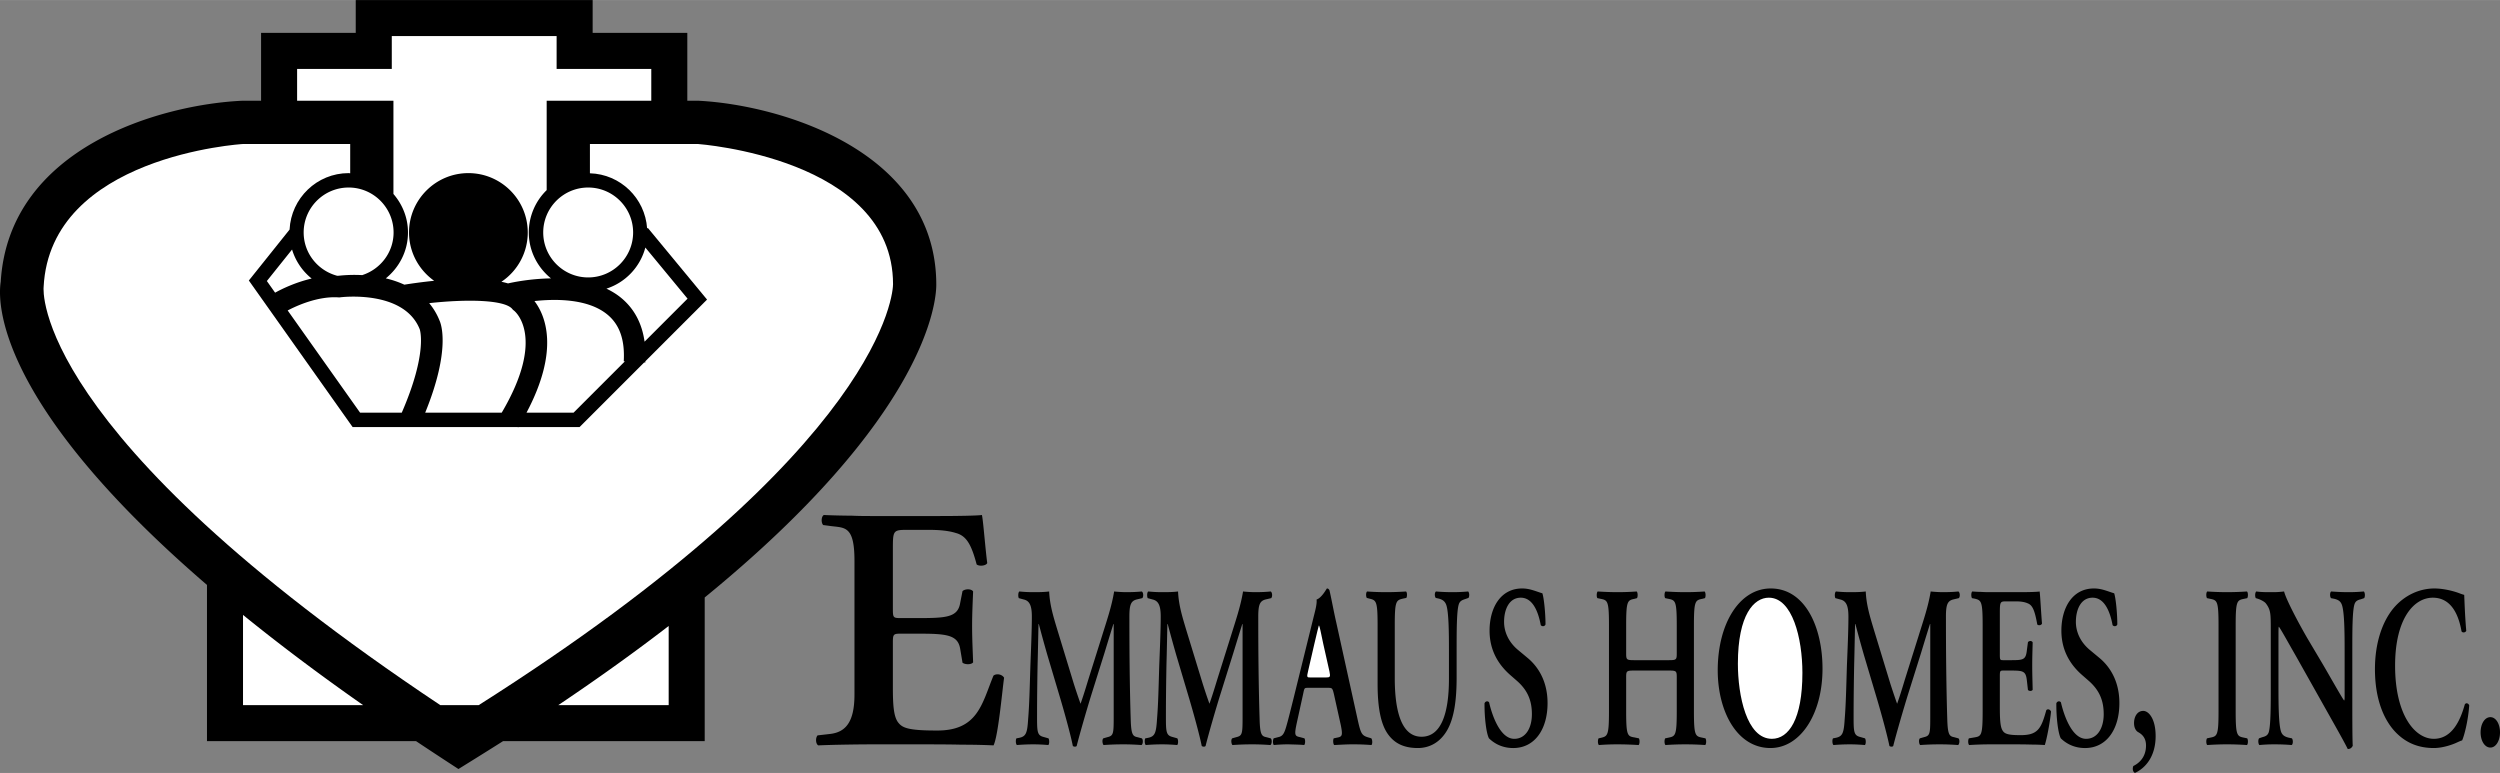 <svg xmlns="http://www.w3.org/2000/svg" width="2500" height="773" viewBox="0 0 449.896 139.093"><rect x="0" y="0" width="449.896" height="139.093" fill="#808080" stroke="none"/><path d="M178.782 121.581c-2.084 5.042-2.789 9.994-10.355 9.874-5.006 0-6.019-.501-6.732-1.373-.896-1.055-1.016-3.299-1.016-6.474v-7.903c0-1.559.059-1.68 1.432-1.68h2.858c5.185 0 7.408.121 7.825 2.739l.419 2.488c.477.372 1.607.372 1.907-.065-.062-1.987-.181-4.169-.181-6.533 0-2.303.119-4.543.18-6.227-.299-.495-1.43-.495-1.906-.059l-.419 2.113c-.417 2.677-2.641 2.741-7.825 2.741h-2.858c-1.373 0-1.432-.064-1.432-1.684V99.025c0-3.555 0-3.679 2.563-3.679h3.996c1.604 0 3.393.124 4.763.562 1.906.501 2.8 2.055 3.755 5.663.475.377 1.668.251 1.906-.243-.356-2.681-.718-7.599-.956-8.657-.771.122-4.229.188-8.038.188h-11.385c-1.31 0-2.681 0-3.993-.065-1.309 0-3.895-.058-5.025-.122-.48.25-.539 1.373-.123 1.809l.955.125c2.801.434 4.671-.292 4.671 6.31v24.067c0 5.008-1.627 6.786-4.427 7.096l-2.205.252c-.414.432-.359 1.549.12 1.802 2.678-.124 7.404-.187 10.027-.187h6.793c3.518 0 6.494 0 8.995.062 2.506 0 4.413.062 5.725.124.834-1.683 1.537-9.562 1.896-12.175-.359-.626-1.373-.809-1.91-.376zM204.679 107.842l.88-.208c.264-.25.211-1.041-.083-1.2-.744.077-1.673.122-2.791.122-.585 0-1.467-.045-2.187-.122-.453 2.735-1.305 5.183-2.155 7.924l-2.505 7.968c-.586 1.947-.959 3.11-1.384 4.314a108.556 108.556 0 0 1-1.253-3.731l-2.926-9.589c-.671-2.241-1.361-4.399-1.47-6.886-.984.122-1.914.122-2.848.122-.984 0-1.702-.045-2.504-.122-.238.122-.266.91-.109 1.2l.911.248c1.037.248 1.435 1.118 1.435 3.07 0 2.537-.158 5.976-.26 8.802-.138 4.312-.188 7.011-.406 9.627-.157 2.532-.371 3.149-1.649 3.399l-.452.083c-.162.209-.162.998.077 1.206a35.318 35.318 0 0 1 2.854-.125c.986 0 1.81.04 2.794.125.214-.167.214-.958.028-1.206l-.881-.249c-1.145-.285-1.169-.951-1.169-3.689 0-3.405.051-7.099.104-9.63.052-1.745.109-4.98.161-7.013h.052a256.03 256.03 0 0 0 1.544 5.604l2.371 7.966c.613 2.073 1.759 6.141 2.21 8.385.188.163.587.163.69 0 .482-1.952 1.813-6.562 2.717-9.463l2.293-7.303c.505-1.66.878-2.906 1.596-5.188h.055v16.974c0 2.82-.081 3.15-1.146 3.399l-.72.207c-.267.248-.157 1.039.054 1.206a48.486 48.486 0 0 1 3.571-.125c1.064 0 2.1.04 3.245.125.295-.167.321-1.037.052-1.206l-.768-.207c-.852-.163-1.147-.456-1.226-3.234-.192-6.145-.239-12.287-.239-18.424.001-2.205.269-2.908 1.437-3.156zM227.876 107.842l.881-.208c.263-.25.213-1.041-.083-1.2-.744.077-1.677.122-2.795.122-.588 0-1.463-.045-2.181-.122-.456 2.735-1.31 5.183-2.158 7.924l-2.503 7.968c-.59 1.947-.958 3.11-1.386 4.314a93.195 93.195 0 0 1-1.25-3.731l-2.936-9.589c-.666-2.241-1.356-4.399-1.463-6.886-.984.122-1.918.122-2.851.122-.986 0-1.703-.045-2.503-.122-.239.122-.265.91-.105 1.2l.905.248c1.038.248 1.435 1.118 1.435 3.07 0 2.537-.158 5.976-.265 8.802-.132 4.312-.183 7.011-.4 9.627-.158 2.532-.371 3.149-1.646 3.399l-.457.083c-.16.209-.16.998.082 1.206a35.125 35.125 0 0 1 2.849-.125c.986 0 1.808.04 2.796.125.215-.167.215-.958.026-1.206l-.877-.249c-1.146-.285-1.175-.951-1.175-3.689 0-3.405.053-7.099.106-9.63.056-1.745.109-4.98.161-7.013h.054a256.03 256.03 0 0 0 1.544 5.604l2.37 7.966c.612 2.073 1.761 6.141 2.211 8.385.188.163.59.163.693 0 .48-1.952 1.805-6.562 2.717-9.463l2.287-7.303c.509-1.66.885-2.906 1.605-5.188h.049v16.974c0 2.82-.083 3.15-1.146 3.399l-.721.207c-.263.248-.159 1.039.051 1.206a48.632 48.632 0 0 1 3.572-.125c1.065 0 2.104.04 3.247.125.296-.167.32-1.037.055-1.206l-.772-.207c-.853-.163-1.148-.456-1.221-3.234-.189-6.145-.243-12.287-.243-18.424.003-2.205.272-2.908 1.441-3.156zM246.388 132.74c-1.36-.371-1.494-.663-2.108-3.445l-3.832-17.387c-.429-1.869-.771-3.818-1.197-5.685-.107-.207-.245-.333-.456-.333-.049 0-.928 1.702-1.865 1.991.082.704-.16 1.7-.505 3.031l-3.645 14.773c-.561 2.238-.991 3.981-1.309 5.06-.397 1.373-.692 1.747-1.464 1.91l-.8.207c-.186.372-.157.998.026 1.206.935-.085 1.76-.125 2.639-.125 1.093.04 1.97.04 2.821.125.208-.167.24-.913.051-1.206l-.766-.207c-.986-.208-1.098-.327-.562-2.782l1.092-4.978c.235-1.121.212-1.121.906-1.121h3.54c.749 0 .827 0 1.093 1.121l1.254 5.646c.343 1.787.262 2.032-.696 2.198l-.587.123c-.156.248-.132.998.081 1.206.933-.04 2.104-.125 3.25-.125a41.7 41.7 0 0 1 3.462.125c.188-.208.188-.913-.028-1.206l-.395-.122z"/><path d="M238.61 121.909h-2.768c-.642 0-.722 0-.428-1.202l1.118-4.855c.478-1.951.69-2.985.798-3.281h.053c.135.296.294 1.079.748 3.281l1.118 4.978c.212.996.107 1.079-.639 1.079z" fill="#fff"/><path d="M261.385 106.556c-1.037 0-2.052-.045-2.956-.122-.266.122-.293.868-.052 1.159l.532.121c.666.168 1.09.459 1.335 1.079.473 1.206.506 5.064.506 8.18v5.188c0 6.306-1.441 10.414-4.93 10.414-3.698 0-4.82-4.81-4.82-10.539v-9.506c0-4.399.24-4.521 1.494-4.815l.584-.121c.185-.291.159-1-.052-1.159a54.755 54.755 0 0 1-3.571.122c-1.173 0-2.373-.045-3.435-.122-.213.159-.239.868-.052 1.159l.449.121c1.252.295 1.493.416 1.493 4.815v10.541c0 4.19.557 7.097 1.755 8.884 1.23 1.822 2.984 2.652 5.492 2.652 1.832 0 3.832-.787 5.216-3.11 1.381-2.324 1.759-5.81 1.759-9.587v-4.937c0-3.281 0-6.934.375-8.18.184-.663.664-.829 1.168-.993l.585-.207c.217-.291.163-.956-.052-1.159-.987.077-1.7.122-2.823.122zM274.849 118.344l-1.649-1.371c-1.756-1.453-2.529-3.323-2.529-5.064 0-2.199.881-4.357 3.009-4.357 2.265 0 3.194 2.782 3.593 4.938.241.291.718.249.855-.124 0-1.953-.267-4.689-.561-5.602-1.253-.379-2.262-.873-3.646-.873-3.89 0-5.86 3.486-5.86 7.599 0 3.731 1.761 6.265 3.753 8.003l1.146 1c2 1.74 2.718 3.65 2.718 6.017 0 2.531-1.146 4.439-3.173 4.439-2.606 0-4.046-4.439-4.525-6.557-.212-.295-.661-.249-.825.165-.024 2.573.32 5.436.802 6.307.529.5 1.917 1.743 4.365 1.743 3.86 0 6.176-3.359 6.176-8.091-.002-4.191-1.919-6.762-3.649-8.172zM306.329 132.74c-1.252-.247-1.493-.371-1.493-4.771v-15.44c0-4.399.241-4.521 1.493-4.771l.479-.124c.186-.208.159-1.041-.052-1.2-1.067.077-2.269.122-3.439.122s-2.367-.045-3.595-.122c-.213.159-.237.992-.051 1.2l.584.124c1.253.251 1.492.372 1.492 4.771v5.021c0 1.165-.076 1.246-1.438 1.246h-6.231c-1.355 0-1.436-.081-1.436-1.246v-5.021c0-4.399.238-4.521 1.49-4.771l.449-.124c.188-.208.163-1.041-.049-1.2a47.49 47.49 0 0 1-3.409.122c-1.176 0-2.426-.045-3.597-.122-.214.159-.244.992-.055 1.2l.586.124c1.25.251 1.491.372 1.491 4.771v15.44c0 4.399-.241 4.523-1.491 4.811l-.374.083c-.183.293-.157 1.039.055 1.206a42.03 42.03 0 0 1 3.385-.125c1.171 0 2.369.04 3.754.125.211-.167.238-.913.054-1.206l-.799-.166c-1.252-.204-1.49-.328-1.49-4.728v-6.103c0-1.121.08-1.203 1.436-1.203h6.231c1.361 0 1.438.082 1.438 1.203v6.103c0 4.399-.239 4.523-1.492 4.771l-.584.123c-.187.293-.162 1.039.053 1.206a49.733 49.733 0 0 1 3.593-.125c1.171 0 2.372.04 3.546.125.21-.167.24-.913.049-1.206l-.583-.123zM318.66 105.891c-5.595 0-9.54 6.268-9.54 14.734 0 7.386 3.468 13.981 9.487 13.981 5.377 0 9.369-6.098 9.369-14.274.001-7.552-3.164-14.441-9.316-14.441z"/><path d="M318.87 132.948c-4.553 0-6.123-7.799-6.123-13.529 0-8.839 2.902-11.868 5.567-11.868 4.23 0 6.044 7.262 6.044 13.525 0 8.346-2.454 11.872-5.488 11.872z" fill="#fff"/><path d="M351.625 107.842l.88-.208c.269-.25.213-1.041-.08-1.2-.742.077-1.677.122-2.792.122-.589 0-1.467-.045-2.188-.122-.447 2.735-1.305 5.183-2.155 7.924l-2.505 7.968c-.583 1.947-.955 3.11-1.382 4.314-.348-.953-1.04-3.031-1.255-3.731l-2.925-9.589c-.668-2.241-1.357-4.399-1.465-6.886-.987.122-1.92.122-2.853.122-.986 0-1.704-.045-2.498-.122-.244.122-.271.91-.113 1.2l.907.248c1.038.248 1.44 1.118 1.44 3.07 0 2.537-.157 5.976-.271 8.802-.131 4.312-.186 7.011-.398 9.627-.157 2.532-.367 3.149-1.651 3.399l-.45.083c-.162.209-.162.998.081 1.206a35.24 35.24 0 0 1 2.849-.125c.985 0 1.81.04 2.798.125.212-.167.212-.958.024-1.206l-.878-.249c-1.145-.285-1.173-.951-1.173-3.689 0-3.405.056-7.099.109-9.63.051-1.745.104-4.98.157-7.013h.054a244.237 244.237 0 0 0 1.542 5.604l2.371 7.966c.613 2.073 1.758 6.141 2.211 8.385.188.163.583.163.689 0 .481-1.952 1.814-6.562 2.717-9.463l2.295-7.303c.506-1.66.879-2.906 1.598-5.188h.052v16.974c0 2.82-.08 3.15-1.144 3.399l-.72.207c-.266.248-.161 1.039.053 1.206a48.369 48.369 0 0 1 3.571-.125c1.062 0 2.102.04 3.245.125.292-.167.324-1.037.053-1.206l-.767-.207c-.855-.163-1.147-.456-1.23-3.234-.187-6.145-.239-12.287-.239-18.424-.001-2.205.264-2.908 1.436-3.156zM368.246 127.801c-.93 3.359-1.521 4.568-4.9 4.483-2.237 0-2.693-.33-3.014-.915-.398-.705-.445-2.197-.445-4.313v-5.271c0-1.039.023-1.121.636-1.121h1.275c2.321 0 2.771.082 2.958 1.828l.188 1.658c.21.248.723.248.852-.039-.026-1.329-.08-2.784-.08-4.357 0-1.537.054-3.032.08-4.15-.129-.332-.642-.332-.852-.043l-.188 1.412c-.188 1.784-.637 1.823-2.958 1.823h-1.275c-.612 0-.636-.039-.636-1.117v-7.015c0-2.367 0-2.449 1.143-2.449h1.782c.719 0 1.519.082 2.133.371.852.334 1.249 1.37 1.675 3.779.218.249.749.164.854-.166-.157-1.787-.322-5.064-.424-5.766-.349.077-1.896.122-3.599.122h-5.087c-.586 0-1.198 0-1.782-.045-.583 0-1.146-.041-1.65-.077-.216.159-.243.91-.054 1.2l.426.08c1.251.295 1.49.416 1.49 4.815v15.44c0 4.399-.239 4.523-1.49 4.728l-.985.166c-.187.293-.161 1.039.052 1.206a63.268 63.268 0 0 1 3.994-.125h3.039c1.567 0 2.9 0 4.02.04 1.118 0 1.969.045 2.554.085.377-1.121.963-4.272 1.121-6.021-.16-.41-.614-.533-.853-.246zM377.751 118.344l-1.65-1.371c-1.758-1.453-2.529-3.323-2.529-5.064 0-2.199.883-4.357 3.009-4.357 2.261 0 3.197 2.782 3.597 4.938.236.291.716.249.851-.124 0-1.953-.265-4.689-.561-5.602-1.251-.379-2.258-.873-3.646-.873-3.885 0-5.858 3.486-5.858 7.599 0 3.731 1.755 6.265 3.754 8.003l1.146 1c1.995 1.74 2.716 3.65 2.716 6.017 0 2.531-1.145 4.439-3.17 4.439-2.606 0-4.046-4.439-4.527-6.557-.213-.295-.666-.249-.827.165-.025 2.573.322 5.436.803 6.307.529.5 1.914 1.743 4.364 1.743 3.863 0 6.179-3.359 6.179-8.091-.003-4.191-1.92-6.762-3.651-8.172zM385.688 127.925c-1.038 0-1.65 1-1.65 2.199 0 .706.239 1.245.612 1.539.267.207 1.544.666 1.544 2.486 0 2.2-1.354 3.239-2.288 3.697-.19.538-.081 1.037.291 1.246 1.971-.916 3.728-3.032 3.728-6.645-.001-3.066-1.224-4.522-2.237-4.522zM403.824 107.758l.581-.124c.192-.29.163-1.041-.049-1.2a54.501 54.501 0 0 1-3.543.122c-1.228 0-2.424-.045-3.596-.122-.213.159-.236.91-.049 1.2l.582.124c1.252.251 1.493.372 1.493 4.771v15.44c0 4.399-.241 4.523-1.493 4.771l-.582.123c-.188.293-.164 1.039.051 1.206a50.741 50.741 0 0 1 7.137 0c.212-.167.241-.913.049-1.206l-.581-.123c-1.251-.247-1.495-.371-1.495-4.771v-15.44c0-4.399.244-4.52 1.495-4.771zM422.594 106.556c-1.035 0-2.021-.045-3.062-.122-.263.122-.288.91-.05 1.2l.615.124c.664.166 1.089.415 1.327 1.035.479 1.246.51 5.064.51 8.18v8.091c0 .662 0 .871-.083.996-.266-.248-2.74-4.649-3.863-6.557l-2.662-4.484c-.93-1.577-3.832-6.804-4.288-8.585-.635.077-1.276.122-1.833.122-.669 0-2.135.037-3.147-.122-.262.122-.286.95-.104 1.2l.402.124c.371.124 1.116.457 1.408.828.903 1.206.88 1.869.88 5.105v9.836c0 3.276 0 6.888-.348 8.175-.188.667-.667.828-1.174.954l-.586.207c-.209.293-.157.998.055 1.206a27.455 27.455 0 0 1 2.771-.125c1.013 0 2.052.04 3.034.125.267-.125.296-.913.055-1.206l-.586-.123c-.665-.166-1.12-.411-1.356-1.038-.455-1.245-.479-5.062-.479-8.175v-8.094c0-2.199 0-2.653.078-2.653.453.622 1.306 2.201 3.039 5.228l6.228 11.079c1.919 3.406 2.691 4.815 3.116 5.688.322.039.697-.122.906-.582-.079-.957-.079-6.061-.079-7.303v-9.917c0-3.281 0-6.889.373-8.18.188-.663.639-.829 1.145-.951l.612-.208c.211-.29.157-.997-.055-1.2-.957.077-1.65.122-2.799.122zM443.559 126.765c-.749 2.699-2.21 6.184-5.568 6.184-3.433 0-6.973-4.319-6.973-13.154 0-8.512 3.403-12.243 6.784-12.243 3.518 0 4.715 3.447 5.17 6.059.188.291.664.248.852-.084-.265-3.07-.318-5.517-.37-6.477-.243-.079-.431-.123-.747-.249-1.255-.494-3.092-.909-4.609-.909-2.689 0-5.379 1.205-7.346 3.526-1.974 2.365-3.36 6.144-3.36 11.001 0 5.434 1.629 9.211 3.785 11.409 1.917 1.949 4.179 2.779 6.814 2.779 1.729 0 3.571-.704 4.152-.993.296-.126.616-.293.935-.378.376-.787 1.091-3.523 1.279-6.305-.139-.374-.562-.539-.798-.166zM448.167 129.049c-1.013 0-1.763 1.199-1.763 2.736 0 1.535.75 2.739 1.763 2.739.981 0 1.729-1.204 1.729-2.739 0-1.537-.748-2.736-1.729-2.736zM125.765 18.125h-2.078V5.911h-17.034V0H64.018v5.911H46.983v12.21h-3.364C29.058 18.78 1.589 26.442.131 50.714c-.521 3.235-1.306 21.478 37.117 54.54v28.115h37.628c3.645 2.432 7.624 5.015 7.624 5.015s4.13-2.547 8.026-5.015h36.291v-25.857c39.95-32.631 41.675-53.142 41.675-56.287 0-24.012-27.829-32.315-42.727-33.1z"/><path d="M53.467 12.392h17.038V6.486h29.663v5.906h17.036v5.731l-18.825-.002v16.087a10.637 10.637 0 0 0-3.218 7.619c0 3.347 1.579 6.302 3.994 8.264-3.692.054-6.777.685-7.732.904a16.22 16.22 0 0 0-1.192-.295 10.666 10.666 0 0 0 4.742-8.873c0-5.889-4.79-10.681-10.682-10.681-5.888 0-10.683 4.792-10.683 10.681 0 3.594 1.796 6.76 4.521 8.696-2.11.213-4.001.48-5.366.698a17.78 17.78 0 0 0-3.334-1.134c2.417-1.96 3.991-4.914 3.991-8.261 0-2.658-1.007-5.058-2.618-6.927V18.121H53.467v-5.729zM96.178 54.171c3.908-.424 9.693-.424 13.149 2.448 2.187 1.812 3.14 4.559 2.922 8.388l.204.015c-4.59 4.588-8.896 8.895-9.229 9.23h-8.472c6.031-11.366 3.362-17.55 1.426-20.081zM111.805 53.618c-.815-.68-1.724-1.226-2.672-1.68a10.643 10.643 0 0 0 7.003-7.399l7.596 9.199c-.607.606-3.935 3.941-7.737 7.741-.458-3.29-1.857-5.927-4.19-7.861z" fill="#fff"/><path d="M105.849 49.919c-4.464 0-8.092-3.633-8.092-8.092 0-4.458 3.628-8.088 8.092-8.088 4.456 0 8.086 3.63 8.086 8.088 0 4.459-3.63 8.092-8.086 8.092zM79.106 57.698a11.685 11.685 0 0 0-1.87-3.15c6.842-.756 13.569-.611 14.946 1.04l.13.156.191.148c.247.194 5.77 4.82-2.212 18.359h-13.77c4.644-11.41 2.823-16.037 2.585-16.553zM56.086 50.118c-3.012.704-5.469 1.931-6.58 2.544-.764-1.085-1.315-1.859-1.483-2.095.628-.786 2.891-3.613 4.535-5.671a10.617 10.617 0 0 0 3.528 5.222zM54.647 41.827c0-4.458 3.632-8.088 8.094-8.088 4.458 0 8.087 3.63 8.087 8.088 0 3.604-2.387 6.631-5.647 7.675a26.275 26.275 0 0 0-4.245.113c-.082-.005-.166.008-.25.007-3.462-.917-6.039-4.043-6.039-7.795zM60.88 53.506l.188.011.188-.023c.115-.015 11.411-1.418 14.275 5.745.027.071 1.471 4.207-3.229 15.014H64.8c-.513-.719-8.223-11.605-13.03-18.39 1.659-.872 5.443-2.588 9.11-2.357zM43.733 126.888v-16.234c6.282 5.093 13.421 10.498 21.619 16.234H43.733zM120.334 126.888h-19.866c7.396-4.966 13.985-9.713 19.866-14.246v14.246z" fill="#fff"/><path d="M86.145 126.888h-6.91C5.474 77.725 7.812 51.893 7.85 51.632c1.197-23.584 35.602-25.714 35.95-25.73l19.221.001v5.274c-.094-.006-.185-.03-.279-.03-5.716 0-10.351 4.517-10.631 10.161l-7.33 9.164 18.676 26.376h29.69l.107.06.035-.06h11.006l11.627-11.627.206.01c.005-.073 0-.146.005-.224l11.104-11.104-10.657-12.897-.125.1c-.373-5.442-4.8-9.766-10.295-9.928v-5.275h19.4c.151.017 35.149 2.522 35.149 25.232.001 1.018-1.021 29.113-74.564 75.753z" fill="#fff"/></svg>